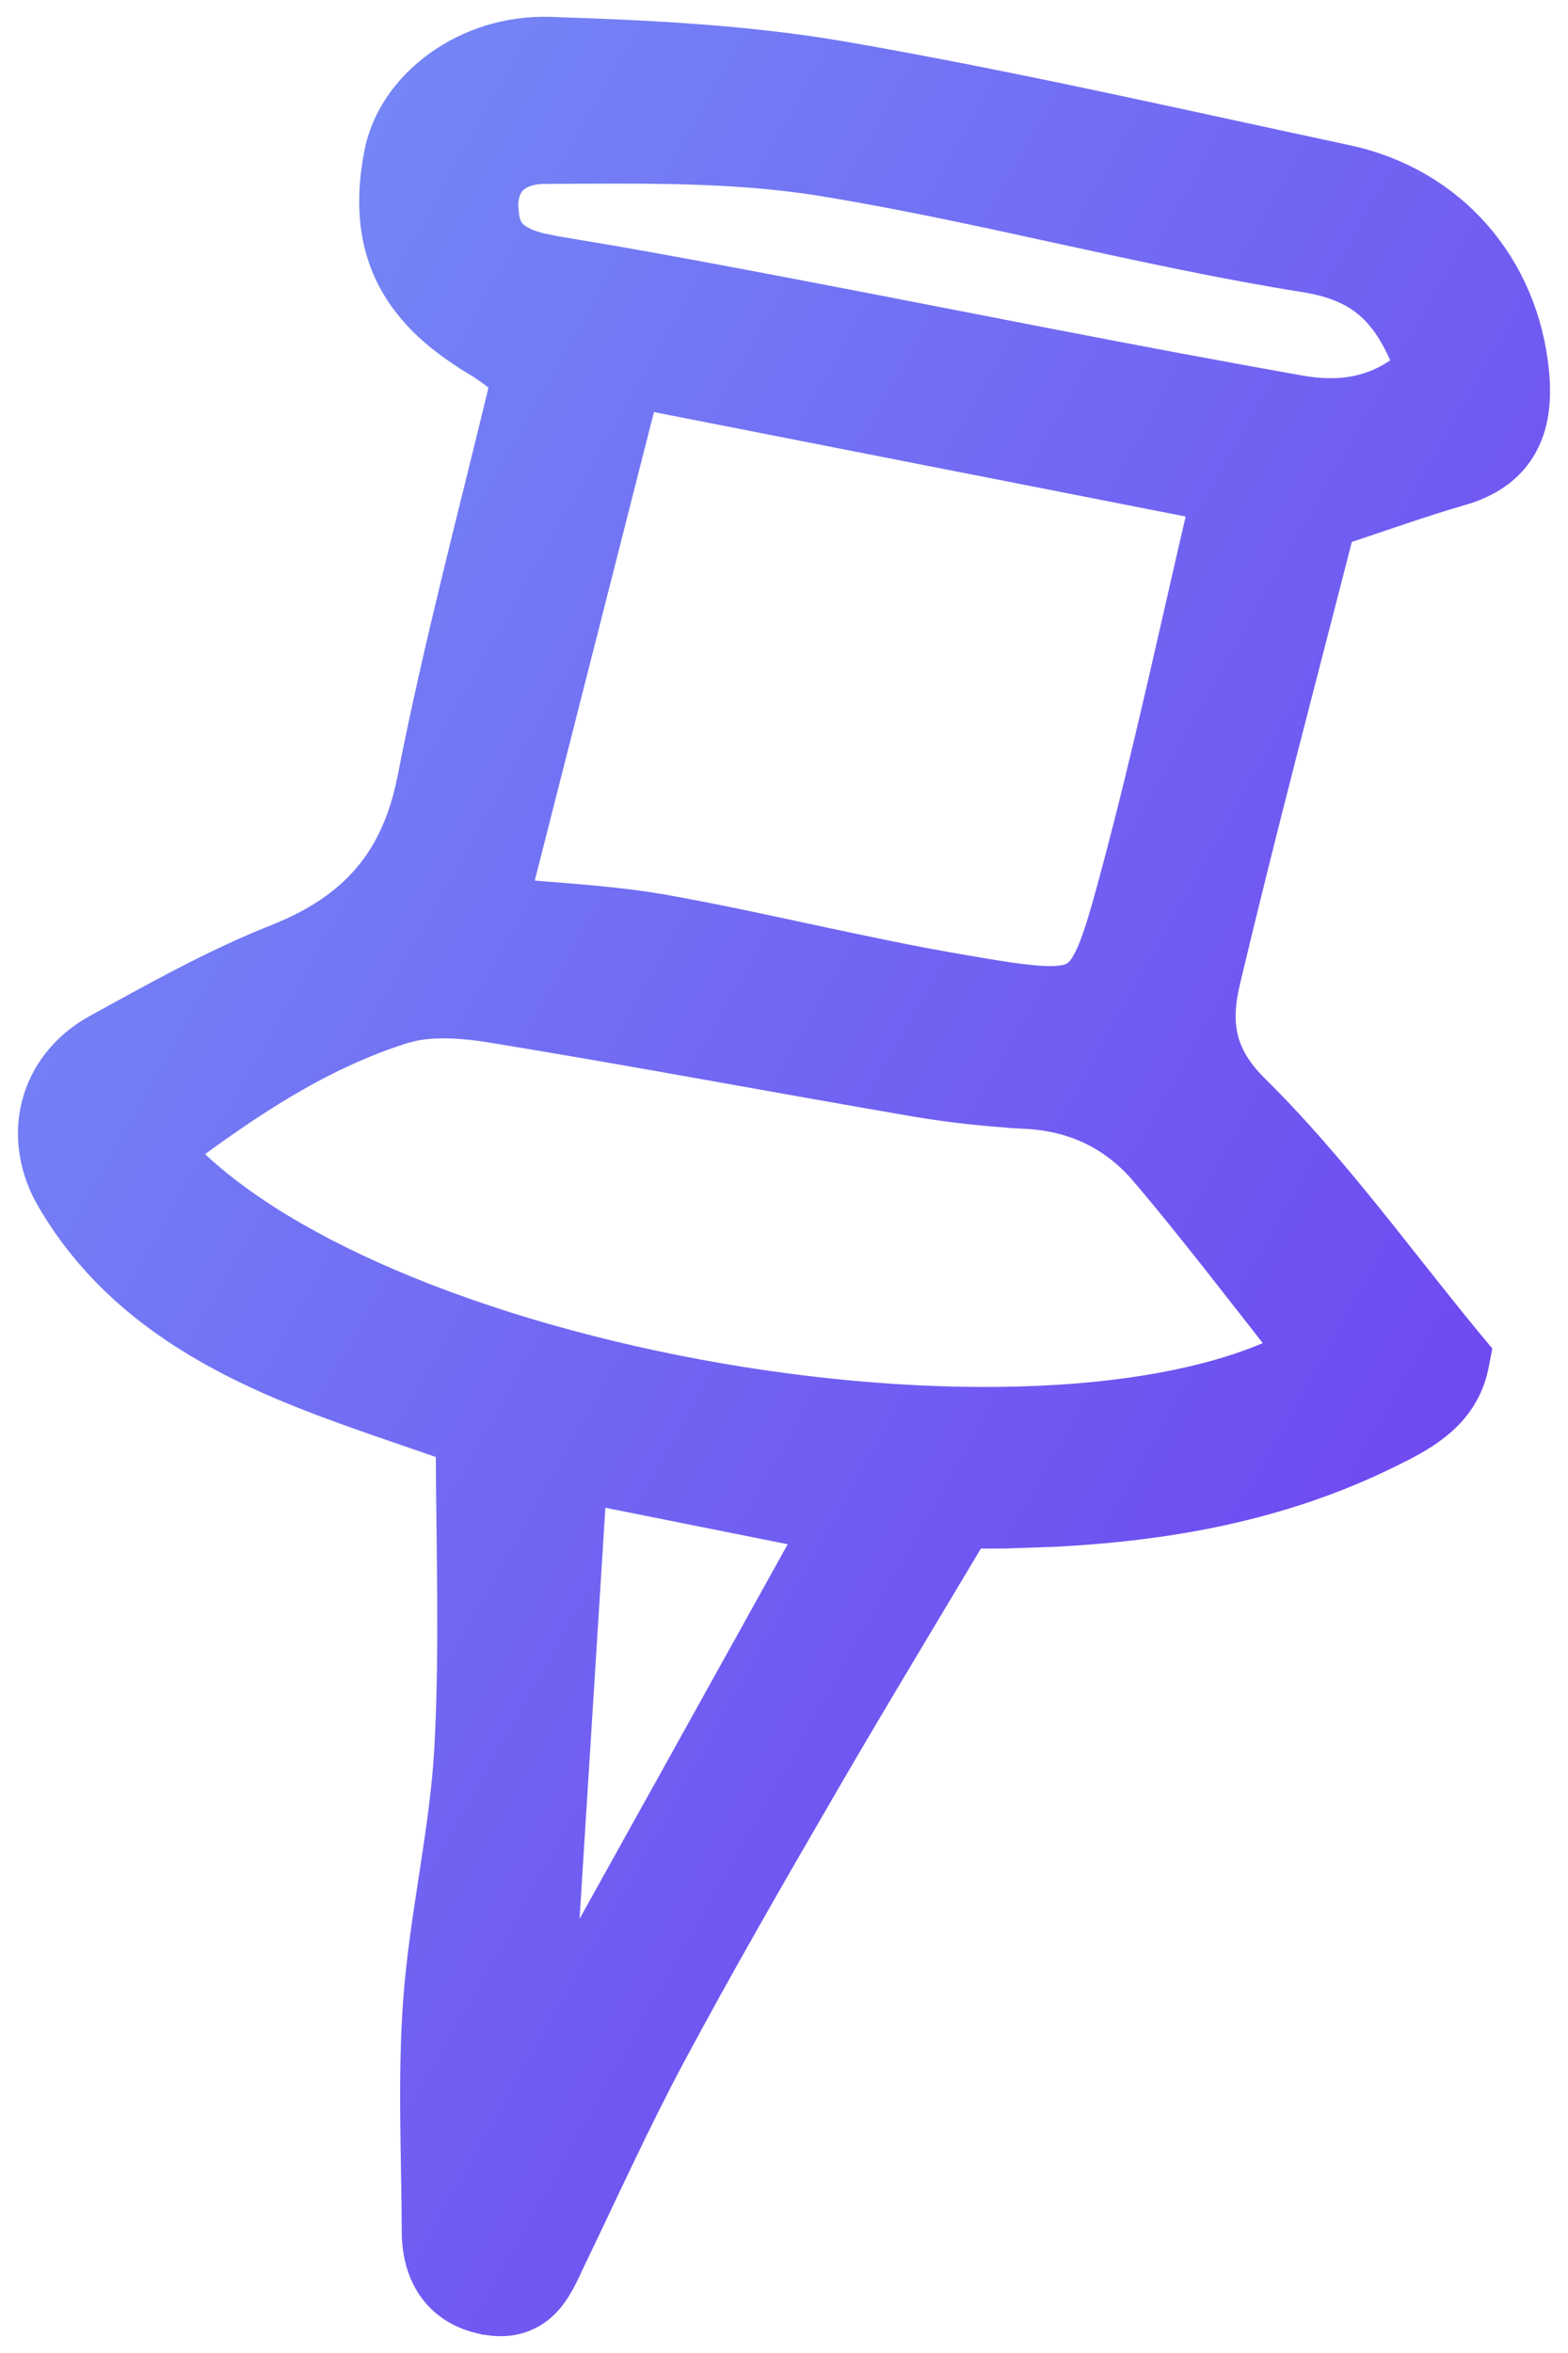 <svg width="28" height="42" viewBox="0 0 28 42" fill="none" xmlns="http://www.w3.org/2000/svg">
<path d="M9.815 0.651C11.556 0.708 13.337 0.792 15.074 1.094C18.078 1.616 21.057 2.3 24.024 2.933C25.866 3.326 27.133 4.786 27.313 6.657C27.353 7.079 27.327 7.507 27.135 7.876C26.935 8.259 26.583 8.527 26.08 8.673C25.361 8.882 24.664 9.131 23.848 9.402C23.176 12.027 22.453 14.743 21.803 17.48C21.71 17.87 21.685 18.209 21.756 18.525C21.826 18.837 21.995 19.158 22.343 19.501C23.741 20.879 24.912 22.519 26.168 24.04L26.273 24.166L26.242 24.327C26.097 25.102 25.52 25.475 24.99 25.748L24.768 25.859C22.866 26.8 20.858 27.155 18.82 27.26L17.945 27.29C17.766 27.293 17.584 27.291 17.318 27.29C16.431 28.777 15.515 30.289 14.626 31.82C13.699 33.416 12.779 35.012 11.91 36.632C11.277 37.815 10.725 39.035 10.133 40.264H10.132C10.043 40.448 9.92 40.758 9.734 40.977C9.633 41.098 9.501 41.209 9.327 41.278C9.153 41.348 8.96 41.366 8.751 41.337L8.75 41.336C8.354 41.279 8.034 41.106 7.818 40.82C7.609 40.542 7.526 40.194 7.524 39.834V39.833C7.52 38.495 7.448 37.095 7.549 35.723V35.722C7.606 34.947 7.728 34.178 7.843 33.429C7.958 32.674 8.067 31.936 8.107 31.197C8.203 29.401 8.137 27.608 8.131 25.758C7.084 25.389 6.037 25.058 5.047 24.637C3.436 23.949 1.944 22.998 0.99 21.366C0.687 20.847 0.596 20.271 0.732 19.739C0.869 19.205 1.228 18.741 1.774 18.44C2.798 17.878 3.855 17.282 4.969 16.84H4.97C5.682 16.558 6.223 16.196 6.622 15.73C7.021 15.266 7.295 14.676 7.445 13.91C7.911 11.526 8.544 9.165 9.117 6.778C8.906 6.618 8.733 6.483 8.533 6.363V6.362C7.825 5.94 7.313 5.451 7.026 4.84C6.739 4.226 6.699 3.534 6.852 2.75C7.085 1.558 8.363 0.605 9.815 0.651ZM9.903 35.773C11.452 32.99 13.004 30.198 14.605 27.315C13.233 27.041 11.939 26.782 10.486 26.491C10.29 29.627 10.096 32.703 9.903 35.773ZM8.789 18.263C8.294 18.182 7.784 18.148 7.355 18.237L7.176 18.283C5.692 18.75 4.405 19.606 3.127 20.562C3.981 21.472 5.3 22.295 6.905 22.983C8.664 23.738 10.736 24.319 12.841 24.682C14.945 25.044 17.072 25.185 18.941 25.065C20.624 24.957 22.066 24.638 23.096 24.104C22.186 22.947 21.377 21.886 20.512 20.864H20.511C19.956 20.209 19.227 19.848 18.335 19.8V19.799C17.673 19.764 17.009 19.695 16.353 19.583C13.82 19.148 11.316 18.675 8.789 18.263ZM9.108 16.033C10.111 16.119 10.998 16.167 11.848 16.318C12.734 16.477 13.614 16.667 14.486 16.855C15.361 17.042 16.228 17.227 17.1 17.377C17.755 17.49 18.224 17.568 18.58 17.589C18.936 17.61 19.12 17.567 19.238 17.494C19.355 17.422 19.469 17.283 19.598 16.964C19.727 16.643 19.851 16.197 20.02 15.567C20.591 13.433 21.05 11.278 21.595 8.946C18.142 8.269 14.818 7.616 11.42 6.948C10.611 10.128 9.878 13.007 9.108 16.033ZM9.711 2.933C9.473 2.934 9.267 3.001 9.129 3.117C9.002 3.225 8.899 3.402 8.906 3.705L8.925 3.899C8.955 4.072 9.022 4.183 9.111 4.265C9.212 4.357 9.37 4.439 9.616 4.502L9.894 4.56L10.942 4.736C11.99 4.919 13.033 5.116 14.075 5.314H14.074C17.128 5.895 20.159 6.512 23.21 7.05H23.209C23.924 7.176 24.622 7.091 25.252 6.543C25.067 6.075 24.87 5.722 24.609 5.461C24.319 5.17 23.928 4.967 23.326 4.871C21.868 4.638 20.424 4.324 18.991 4.012C17.555 3.698 16.13 3.386 14.694 3.152C13.08 2.89 11.405 2.926 9.711 2.933Z" fill="url(#paint0_linear_382_846)" stroke="url(#paint1_linear_382_846)" stroke-width="0.7"/>
<defs>
<linearGradient id="paint0_linear_382_846" x1="15.103" y1="70.615" x2="-32.988" y2="43.432" gradientUnits="userSpaceOnUse">
<stop stop-color="#6C2FEE"/>
<stop offset="1" stop-color="#77A3F8"/>
</linearGradient>
<linearGradient id="paint1_linear_382_846" x1="15.103" y1="70.615" x2="-32.988" y2="43.432" gradientUnits="userSpaceOnUse">
<stop stop-color="#6C2FEE"/>
<stop offset="1" stop-color="#77A3F8"/>
</linearGradient>
</defs>
</svg>
